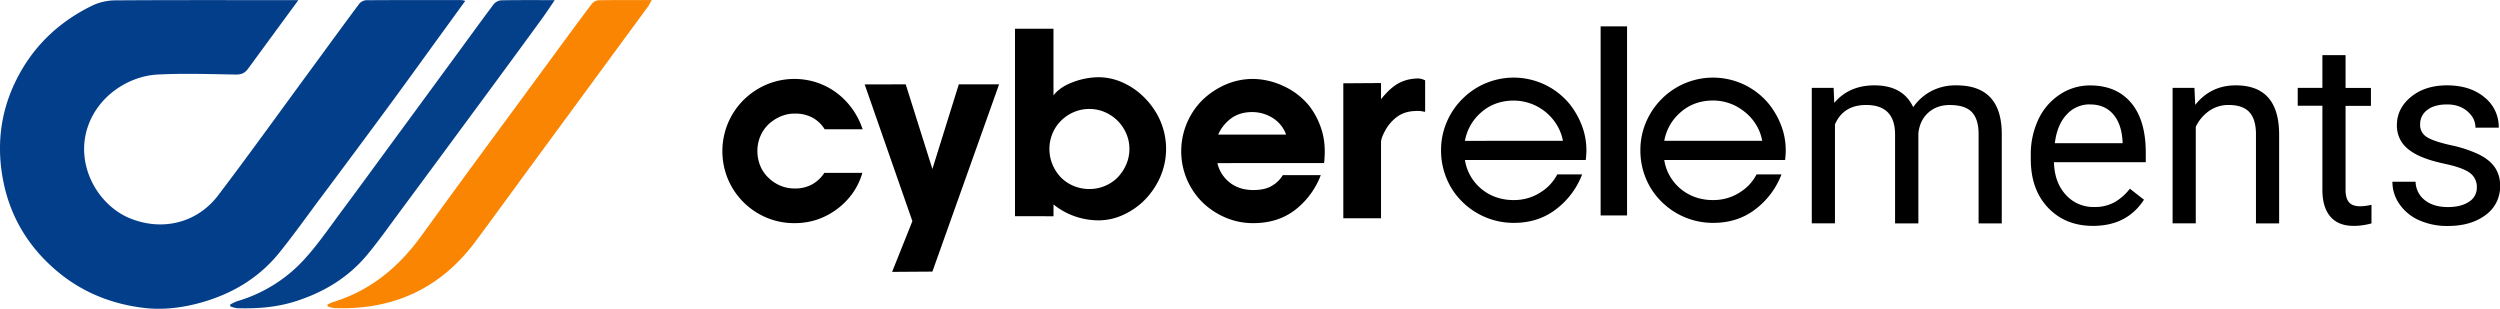 <svg xmlns="http://www.w3.org/2000/svg" id="Layer_1" data-name="Layer 1" viewBox="0 0 1773.71 219.06" width="1773.71" height="219.06"><defs><style>.cls-1{fill:#033e8a;}.cls-2{fill:#043f8a;}.cls-3{fill:#fa8502;}</style></defs><path class="cls-1" d="M387.18,426.51l-17.24,23.75c-12.54,17.27-25,34.59-37.66,51.77q-24.11,32.73-48.47,65.25c-9.38,12.59-18.51,25.4-28.35,37.63-14.36,17.87-33.16,29.22-55.13,35.48-13.55,3.86-27.51,5.62-41.34,3.94-22.81-2.78-43.59-11-61.48-26.09-20.09-16.91-33-38.17-38.07-63.64-4.73-23.71-2.52-47.11,7.9-69.33,11.85-25.28,30.75-43.64,55.72-55.65a39.28,39.28,0,0,1,16.22-3.47c40.72-.28,81.44-.15,122.16-.15h7.32L257,442l-23.9,32.62c-2.15,3-4.67,4.23-8.62,4.17-18.54-.3-37.15-.95-55.64,0-20.34,1.08-42.51,15.05-49.79,38-8.48,26.79,7.64,54.61,29.89,63.86,22.1,9.21,47.32,4.36,63-16.27,22.1-29.12,43.42-58.82,65.07-88.28,11.6-15.81,23.12-31.67,34.84-47.39a7.17,7.17,0,0,1,4.86-2.65c22.67-.17,45.35-.11,68-.09A18.71,18.71,0,0,1,387.18,426.51Z" transform="translate(-57.07 -425.9)"></path><path class="cls-2" d="M220.34,642a35,35,0,0,1,5.06-2.43A103.94,103.94,0,0,0,274,608.77c8.82-9.87,16.46-20.91,24.36-31.58,13.23-17.78,26.27-35.68,39.38-53.54q21.3-29,42.56-58c9-12.21,17.82-24.5,26.93-36.6a7.83,7.83,0,0,1,5.29-2.92c12.36-.25,24.72-.14,38.13-.14-3.33,4.86-6.15,9.21-9.22,13.4Q418,471.52,394.32,503.56q-27.24,37-54.56,73.86c-7.4,10-14.58,20.19-22.53,29.68C303.86,623,286.69,633.27,267,639.59c-13.7,4.39-27.69,5.42-41.89,4.95a20.25,20.25,0,0,1-4.55-1.23Z" transform="translate(-57.07 -425.9)"></path><path class="cls-3" d="M289.41,642a30.82,30.82,0,0,1,3.88-1.77c26.59-8.14,46.63-24.75,62.77-47.06,30.81-42.58,62.1-84.79,93.2-127.15,9.1-12.41,18.2-24.82,27.47-37.11a7.35,7.35,0,0,1,4.79-2.82c12.36-.23,24.72-.13,38-.13-1.25,2.09-2,3.7-3.08,5.12q-39.47,53.77-79,107.54c-14.28,19.43-28.46,39-42.84,58.37-24.91,33.62-58.53,49-100.14,47.5a24.61,24.61,0,0,1-5-1.23Z" transform="translate(-57.07 -425.9)"></path><path d="M642.15,517.59a23.29,23.29,0,0,0-8.74-8.28A25.87,25.87,0,0,0,621,506.49a25.14,25.14,0,0,0-10.47,2.18,30.18,30.18,0,0,0-8.46,5.65,25.82,25.82,0,0,0-5.64,8.46,26.46,26.46,0,0,0-2,10.28,27.18,27.18,0,0,0,2,10.38,23.62,23.62,0,0,0,5.64,8.37,26.82,26.82,0,0,0,8.46,5.73A25.9,25.9,0,0,0,621,559.63a24.61,24.61,0,0,0,12.37-3,24.34,24.34,0,0,0,8.56-8.1H668.9a47.62,47.62,0,0,1-6.73,14.2,51.39,51.39,0,0,1-25,18.84,50.63,50.63,0,0,1-16.47,2.64,50,50,0,0,1-20-4,51.12,51.12,0,0,1-27.12-27.12,51.65,51.65,0,0,1,0-39.86A51.59,51.59,0,0,1,584.45,497a52.8,52.8,0,0,1,16.2-11,51,51,0,0,1,36.49-1.37,50.48,50.48,0,0,1,13.93,7.46A52.81,52.81,0,0,1,662,503.49a54.25,54.25,0,0,1,7.09,14.1Z" transform="translate(-57.07 -425.9)"></path><path d="M699.66,485.74l18.93,60.06,18.74-60.06h28.58L718.59,618.6l-28.58.19,14.38-36-33.85-97Z" transform="translate(-57.07 -425.9)"></path><path d="M777.19,579.29v-133h27.3v47.32q4.54-6,13.92-9.47a52.34,52.34,0,0,1,18.11-3.45,41.76,41.76,0,0,1,17.38,3.91,50.16,50.16,0,0,1,15.38,10.83,53.55,53.55,0,0,1,10.92,16,50.1,50.1,0,0,1-.09,40.32,54.49,54.49,0,0,1-11,16.11,50.79,50.79,0,0,1-15.29,10.55,41.57,41.57,0,0,1-17.11,3.82,51.47,51.47,0,0,1-17.19-2.91,49.87,49.87,0,0,1-15-8.37v8.37ZM841,557.81a27.77,27.77,0,0,0,9-6,31.56,31.56,0,0,0,6.1-9.19,27.68,27.68,0,0,0,2.27-11.2,26.75,26.75,0,0,0-2.27-10.82A28.77,28.77,0,0,0,841,505.49a27.07,27.07,0,0,0-11-2.28,27.51,27.51,0,0,0-11.19,2.28,29.2,29.2,0,0,0-9,6.1,28.25,28.25,0,0,0-8.19,19.83,28.67,28.67,0,0,0,2.18,11.2,30.14,30.14,0,0,0,6,9.19,27.77,27.77,0,0,0,9,6A28.49,28.49,0,0,0,830,560,28,28,0,0,0,841,557.81Z" transform="translate(-57.07 -425.9)"></path><path d="M920.79,541.62a24.48,24.48,0,0,0,8.92,13.92q6.72,5.19,16.56,5.19,8.37,0,13.38-3.1a21.75,21.75,0,0,0,7.55-7.46h26.93a56.34,56.34,0,0,1-18.2,24.66q-12.2,9.38-29.66,9.38a49.55,49.55,0,0,1-19.84-4,53.75,53.75,0,0,1-16.38-10.92,51.52,51.52,0,0,1-10.92-16.2,51.4,51.4,0,0,1,0-39.76A51.25,51.25,0,0,1,910.05,497a55.12,55.12,0,0,1,16.38-11,48.61,48.61,0,0,1,19.84-4.1A52.32,52.32,0,0,1,967,486.65,50.54,50.54,0,0,1,985.94,501a53.89,53.89,0,0,1,8.92,17.47q3.09,10,1.64,23.12Zm48.77-20.21a23.21,23.21,0,0,0-9.82-12,27.46,27.46,0,0,0-14.2-4q-9.1,0-15.2,4.64a28.25,28.25,0,0,0-9,11.37Z" transform="translate(-57.07 -425.9)"></path><path d="M1066,504.85a19.1,19.1,0,0,0-4.73-.18,25.51,25.51,0,0,0-6.37.91,20.36,20.36,0,0,0-6.73,3.28,29.25,29.25,0,0,0-8.1,9.28q-3.19,5.64-3.19,8.73v53.88h-26.75V485l26.75-.18V496.3a54.64,54.64,0,0,1,4-4.55,34.3,34.3,0,0,1,4-3.73,27.14,27.14,0,0,1,12.74-5.92,35.55,35.55,0,0,1,5.64-.54,11.5,11.5,0,0,1,3.46.72,7.75,7.75,0,0,0,1.46.55v22.39A17.18,17.18,0,0,1,1066,504.85Z" transform="translate(-57.07 -425.9)"></path><path d="M1096.42,539.43a32.37,32.37,0,0,0,3.73,10.92,33.55,33.55,0,0,0,17.65,15.2,37,37,0,0,0,13.38,2.28,34.45,34.45,0,0,0,20-6.19,31.62,31.62,0,0,0,6.64-5.92,32.58,32.58,0,0,0,4.1-6.1h17.65a55.89,55.89,0,0,1-18.29,24.57q-12.65,9.84-30.12,9.83a51.64,51.64,0,0,1-36.58-14.92,49.27,49.27,0,0,1-11.1-16.38,51.11,51.11,0,0,1-4-20.2,50,50,0,0,1,4-19.93,51.56,51.56,0,0,1,11.1-16.47,51.37,51.37,0,0,1,76.44,4,57.66,57.66,0,0,1,9.28,17.47,49.64,49.64,0,0,1,1.82,21.84Zm69.52-13.65A33.84,33.84,0,0,0,1161.3,514a35.95,35.95,0,0,0-30.12-16.74q-13.65,0-23.12,8.28a34.46,34.46,0,0,0-11.64,20.29Z" transform="translate(-57.07 -425.9)"></path><path d="M1192.69,578.75V444.61h18.75V578.75Z" transform="translate(-57.07 -425.9)"></path><path d="M1237.83,539.43a32.81,32.81,0,0,0,3.73,10.92,33.55,33.55,0,0,0,17.65,15.2,37,37,0,0,0,13.38,2.28,34.45,34.45,0,0,0,20-6.19,31.62,31.62,0,0,0,6.64-5.92,32.1,32.1,0,0,0,4.1-6.1H1321a55.89,55.89,0,0,1-18.29,24.57q-12.64,9.84-30.12,9.83A51.64,51.64,0,0,1,1236,569.1a49.57,49.57,0,0,1-11.1-16.38,51.29,51.29,0,0,1-4-20.2,50.19,50.19,0,0,1,4-19.93,51.89,51.89,0,0,1,11.1-16.47,51.37,51.37,0,0,1,76.44,4,57.44,57.44,0,0,1,9.28,17.47,49.49,49.49,0,0,1,1.82,21.84Zm69.52-13.65a33.65,33.65,0,0,0-4.64-11.83,34.65,34.65,0,0,0-8.1-8.92,35.39,35.39,0,0,0-22-7.82q-13.65,0-23.11,8.28a34.53,34.53,0,0,0-11.65,20.29Z" transform="translate(-57.07 -425.9)"></path><path d="M1358,488.23l.44,10.67Q1369,486.45,1387,486.46q20.18,0,27.46,15.46a36.44,36.44,0,0,1,12.48-11.2,37,37,0,0,1,18.18-4.26q31.64,0,32.17,33.5v64.43h-16.44V520.94q0-10.32-4.71-15.42t-15.82-5.11q-9.15,0-15.2,5.46t-7,14.71v63.81h-16.53v-63q0-21-20.53-21-16.17,0-22.12,13.77v70.21h-16.44V488.23Z" transform="translate(-57.07 -425.9)"></path><path d="M1542,586.16q-19.55,0-31.81-12.84T1497.88,539v-3a57.8,57.8,0,0,1,5.47-25.55,42.63,42.63,0,0,1,15.29-17.59,38.37,38.37,0,0,1,21.28-6.35q18.75,0,29.15,12.35t10.39,35.37V541h-65.13q.35,14.22,8.3,23a26.13,26.13,0,0,0,20.22,8.76,28.62,28.62,0,0,0,14.75-3.56,37.05,37.05,0,0,0,10.58-9.42l10,7.82Q1566.13,586.16,1542,586.16Zm-2-86.2a21.93,21.93,0,0,0-16.71,7.25q-6.75,7.24-8.35,20.3H1563v-1.24q-.7-12.54-6.75-19.42T1539.92,500Z" transform="translate(-57.07 -425.9)"></path><path d="M1614,488.23l.54,12.09q11-13.86,28.79-13.86,30.48,0,30.75,34.39v63.54h-16.44V520.76q-.09-10.39-4.76-15.38t-14.53-5a23.75,23.75,0,0,0-14,4.26,29,29,0,0,0-9.42,11.2v68.52h-16.44V488.23Z" transform="translate(-57.07 -425.9)"></path><path d="M1721.21,465v23.28h18v12.71h-18v59.71q0,5.77,2.4,8.67t8.17,2.89a39.66,39.66,0,0,0,7.82-1.06V584.4a47.79,47.79,0,0,1-12.62,1.76q-11,0-16.61-6.66t-5.6-18.93V500.94h-17.51V488.23h17.51V465Z" transform="translate(-57.07 -425.9)"></path><path d="M1814.34,558.88a12.1,12.1,0,0,0-5-10.35q-5-3.69-17.51-6.36T1772,535.78q-7.34-3.74-10.85-8.89a21.25,21.25,0,0,1-3.51-12.26q0-11.82,10-20t25.55-8.17q16.35,0,26.53,8.44a26.82,26.82,0,0,1,10.17,21.59h-16.53q0-6.75-5.73-11.64T1793.19,500q-9,0-14,3.91a12.32,12.32,0,0,0-5.07,10.22,10,10,0,0,0,4.71,9q4.71,3,17,5.77a88.53,88.53,0,0,1,20,6.58q7.65,3.83,11.33,9.2a22.59,22.59,0,0,1,3.69,13.11,24.61,24.61,0,0,1-10.31,20.66q-10.31,7.77-26.75,7.77a48.53,48.53,0,0,1-20.44-4.08,33.3,33.3,0,0,1-13.9-11.42,27.52,27.52,0,0,1-5-15.87h16.44a17,17,0,0,0,6.62,13.11q6.16,4.85,16.3,4.85,9.33,0,15-3.78A11.61,11.61,0,0,0,1814.34,558.88Z" transform="translate(-57.07 -425.9)"></path></svg>